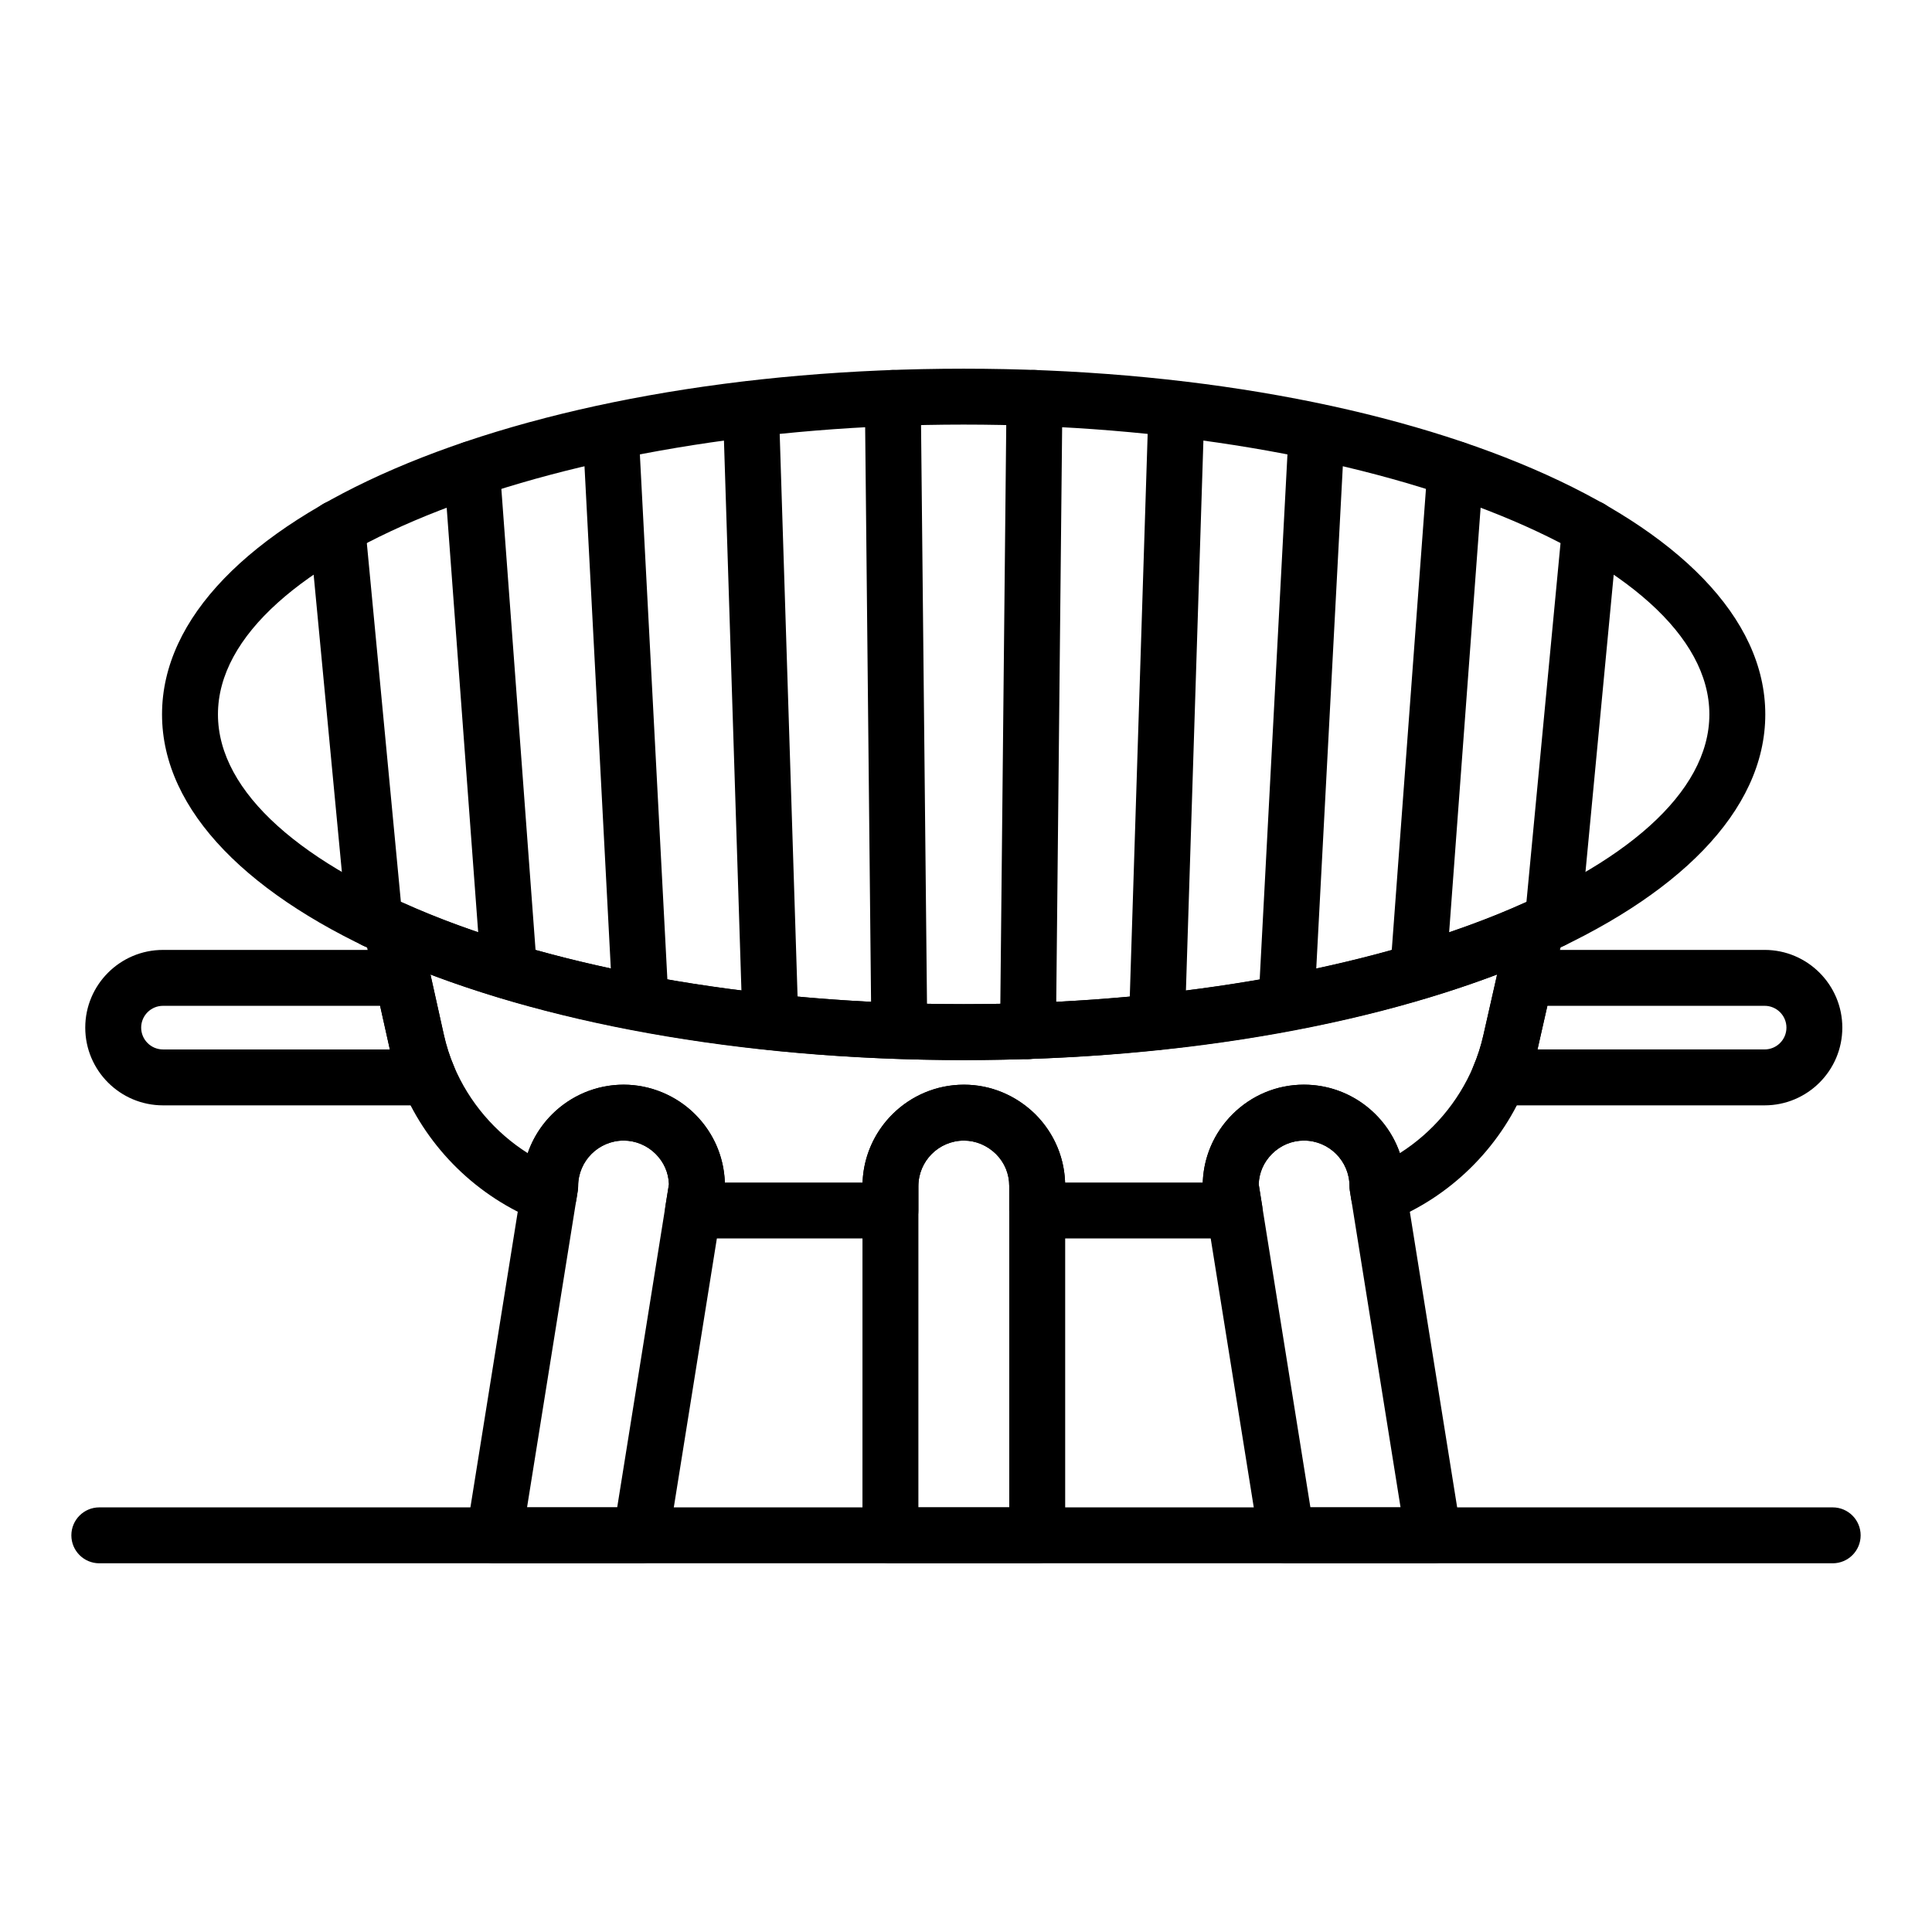 <?xml version="1.0" encoding="UTF-8"?>
<!-- Uploaded to: ICON Repo, www.svgrepo.com, Generator: ICON Repo Mixer Tools -->
<svg fill="#000000" width="800px" height="800px" version="1.1" viewBox="144 144 512 512" xmlns="http://www.w3.org/2000/svg">
 <g>
  <path d="m629.68 558.29h-459.36c-4.09 0-7.41-3.316-7.41-7.41 0-4.09 3.316-7.41 7.41-7.41h459.36c4.09 0 7.41 3.316 7.41 7.41s-3.316 7.41-7.41 7.41z"/>
  <path d="m399.38 424.93c-119.12 0-212.44-40.238-212.44-91.609 0-51.371 93.312-91.613 212.44-91.613s212.44 40.242 212.44 91.613c0 51.371-93.316 91.609-212.44 91.609zm0-168.41c-107.12 0-197.62 35.168-197.62 76.797 0 41.625 90.5 76.793 197.62 76.793 107.12 0 197.62-35.168 197.62-76.793 0-41.629-90.496-76.797-197.62-76.797z"/>
  <path d="m243.25 395.26c-3.777 0-7.004-2.871-7.371-6.707l-9.867-103.93c-0.387-4.074 2.602-7.691 6.676-8.078 4.106-0.398 7.691 2.606 8.078 6.676l9.867 103.93c0.387 4.074-2.602 7.691-6.676 8.078-0.238 0.02-0.477 0.031-0.707 0.031z"/>
  <path d="m278.91 408.83c-3.844 0-7.094-2.965-7.379-6.859l-9.871-133.09c-0.305-4.078 2.762-7.633 6.84-7.934 4.031-0.363 7.633 2.758 7.934 6.836l9.871 133.09c0.305 4.082-2.762 7.637-6.836 7.938-0.188 0.016-0.371 0.023-0.559 0.023z"/>
  <path d="m313.76 417.18c-3.914 0-7.184-3.066-7.391-7.023l-7.926-151.3c-0.215-4.086 2.922-7.57 7.012-7.785 3.996-0.301 7.566 2.922 7.785 7.012l7.926 151.3c0.215 4.086-2.922 7.57-7.012 7.785-0.133 0.008-0.266 0.012-0.395 0.012z"/>
  <path d="m348.16 422.23c-3.984 0-7.273-3.164-7.402-7.172l-5.16-162.42c-0.129-4.09 3.078-7.512 7.172-7.641 4.133-0.156 7.512 3.078 7.641 7.172l5.16 162.42c0.129 4.09-3.078 7.512-7.172 7.641h-0.238z"/>
  <path d="m382.33 417.27h-7.41l-1.723-167.74c-0.043-4.09 3.242-7.441 7.332-7.484h0.074c4.059 0 7.367 3.266 7.41 7.332l1.723 167.73z"/>
  <path d="m416.43 424.68h-0.074c-4.09-0.043-7.371-3.394-7.332-7.484l1.715-167.82c0.043-4.094 3.312-7.473 7.484-7.332 4.09 0.043 7.371 3.394 7.332 7.484l-1.719 167.82c-0.039 4.066-3.348 7.332-7.406 7.332z"/>
  <path d="m450.61 422.23c-0.078 0-0.16 0-0.238-0.004-4.09-0.129-7.301-3.551-7.172-7.641l5.16-162.42c0.129-4.09 3.648-7.297 7.641-7.172 4.09 0.129 7.301 3.551 7.172 7.641l-5.16 162.43c-0.125 4.008-3.418 7.172-7.402 7.172z"/>
  <path d="m484.93 417.18c-0.133 0-0.266-0.004-0.398-0.012-4.09-0.219-7.223-3.703-7.008-7.789l8-151.3c0.219-4.09 3.816-7.234 7.789-7.008 4.09 0.219 7.223 3.703 7.008 7.789l-8 151.3c-0.211 3.957-3.481 7.019-7.391 7.019z"/>
  <path d="m519.85 408.83c-0.184 0-0.367-0.008-0.555-0.023-4.082-0.301-7.144-3.852-6.84-7.934l9.867-133.09c0.297-4.086 3.883-7.199 7.934-6.84 4.082 0.301 7.144 3.852 6.84 7.934l-9.867 133.09c-0.285 3.894-3.535 6.863-7.379 6.863z"/>
  <path d="m555.52 395.26c-0.23 0-0.469-0.012-0.711-0.031-4.074-0.387-7.062-4.004-6.676-8.078l9.871-103.93c0.387-4.07 3.977-7.066 8.078-6.676 4.074 0.387 7.062 4.004 6.676 8.078l-9.871 103.93c-0.363 3.836-3.59 6.707-7.367 6.707z"/>
  <path d="m471.17 472.2h-52.305c-4.09 0-7.41-3.316-7.41-7.41v-6.441c0-3.277-1.223-6.234-3.535-8.543-2.312-2.258-5.336-3.535-8.469-3.535-6.66 0-12.074 5.418-12.074 12.078v6.441c0 4.09-3.316 7.41-7.41 7.41h-52.309c-2.172 0-4.234-0.953-5.641-2.606-1.406-1.648-2.019-3.836-1.676-5.981l0.934-5.793c-0.121-3.066-1.336-5.832-3.523-8.02-2.246-2.246-5.332-3.535-8.465-3.535-6.66 0-12.078 5.418-12.078 12.078 0 0.383-0.027 0.762-0.086 1.141l-0.367 2.371c-0.348 2.227-1.688 4.172-3.644 5.293-1.957 1.117-4.309 1.281-6.406 0.457-16.145-6.391-29.277-19.219-36.027-35.195-1.48-3.445-2.668-7.152-3.519-10.984l-6.664-29.844c-0.613-2.742 0.371-5.598 2.551-7.371 2.18-1.773 5.168-2.164 7.731-1.004 37.777 17.098 91.945 26.906 148.61 26.906 56.711 0 110.9-9.809 148.68-26.906 2.555-1.16 5.555-0.77 7.731 1.004 2.18 1.773 3.164 4.629 2.551 7.371l-6.742 29.875c-0.844 3.789-2.031 7.496-3.531 10.992-6.742 15.957-19.852 28.785-35.938 35.156-2.094 0.824-4.445 0.66-6.406-0.457-1.953-1.121-3.297-3.066-3.644-5.293l-0.367-2.371c-0.059-0.375-0.086-0.758-0.086-1.141 0-6.66-5.418-12.078-12.078-12.078-3.18 0-6.188 1.254-8.465 3.535-2.188 2.188-3.402 4.953-3.523 8.02l0.93 5.793c0.344 2.144-0.27 4.332-1.676 5.981-1.414 1.652-3.477 2.606-5.648 2.606zm-44.914-14.82h36.488c0.238-6.828 3.008-13.203 7.859-18.055 5.078-5.078 11.805-7.875 18.941-7.875 11.77 0 21.793 7.594 25.438 18.141 8.578-5.449 15.449-13.48 19.457-22.945 1.152-2.688 2.055-5.508 2.707-8.43l3.613-15.965c-38.434 14.496-88.984 22.684-141.38 22.684-52.355 0-102.88-8.184-141.3-22.684l3.547 15.965c0.652 2.93 1.555 5.754 2.688 8.391 4.012 9.492 10.914 17.535 19.547 22.996 3.641-10.551 13.668-18.148 25.438-18.148 7.031 0 13.938 2.867 18.941 7.875 4.852 4.852 7.617 11.23 7.859 18.055h36.492c0.512-14.387 12.367-25.93 26.875-25.93 7.027 0 13.734 2.777 18.887 7.816 4.898 4.902 7.668 11.285 7.906 18.109z"/>
  <path d="m257.5 436.93h-70.309c-11.359 0-20.598-9.238-20.598-20.598 0-11.355 9.238-20.594 20.598-20.594h63.492c3.473 0 6.481 2.414 7.231 5.801l3.703 16.672c0.652 2.93 1.555 5.754 2.688 8.391 0.984 2.289 0.75 4.922-0.621 7-1.371 2.074-3.691 3.328-6.184 3.328zm-70.309-26.375c-3.188 0-5.781 2.59-5.781 5.777s2.594 5.781 5.781 5.781h60.121c-0.055-0.227-0.105-0.461-0.156-0.688l-2.418-10.871z"/>
  <path d="m611.64 436.93h-70.387c-2.492 0-4.816-1.25-6.188-3.332-1.371-2.082-1.605-4.711-0.621-7 1.137-2.648 2.039-5.469 2.691-8.395l3.785-16.699c0.762-3.375 3.762-5.769 7.223-5.769h63.492c11.359 0 20.598 9.238 20.598 20.594 0.008 11.363-9.234 20.602-20.594 20.602zm-60.191-14.82h60.195c3.188 0 5.781-2.594 5.781-5.781s-2.594-5.777-5.781-5.777h-57.574l-2.473 10.898c-0.047 0.219-0.098 0.441-0.148 0.66z"/>
  <path d="m313.88 558.29h-38.898c-2.172 0-4.231-0.953-5.641-2.602-1.406-1.652-2.019-3.84-1.676-5.981l14.73-91.984c0.328-14.547 12.266-26.277 26.891-26.277 7.031 0 13.938 2.867 18.941 7.875 5.078 5.078 7.875 11.832 7.875 19.023 0 0.395-0.031 0.785-0.094 1.176l-14.816 92.531c-0.57 3.594-3.672 6.238-7.312 6.238zm-30.207-14.816h23.891l13.715-85.652c-0.121-3.066-1.336-5.832-3.523-8.02-2.246-2.246-5.332-3.535-8.465-3.535-6.66 0-12.078 5.418-12.078 12.078 0 0.383-0.027 0.762-0.086 1.141zm45.027-85.125h0.074z"/>
  <path d="m523.85 558.29h-38.898c-3.641 0-6.738-2.644-7.316-6.238l-14.816-92.531c-0.062-0.391-0.094-0.781-0.094-1.176 0-7.188 2.797-13.941 7.875-19.023 5.078-5.078 11.805-7.875 18.941-7.875 14.625 0 26.562 11.73 26.891 26.277l14.73 91.984c0.344 2.141-0.27 4.328-1.676 5.981s-3.465 2.602-5.637 2.602zm-32.578-14.816h23.891l-13.449-83.988c-0.059-0.375-0.086-0.758-0.086-1.141 0-6.66-5.418-12.078-12.078-12.078-3.18 0-6.188 1.254-8.465 3.535-2.188 2.188-3.402 4.953-3.523 8.02z"/>
  <path d="m418.87 558.29h-38.898c-4.09 0-7.41-3.316-7.41-7.41l0.004-92.531c0-14.832 12.066-26.898 26.895-26.898 7.027 0 13.734 2.777 18.887 7.816 5.137 5.137 7.934 11.891 7.934 19.078v92.535c0 4.094-3.316 7.41-7.41 7.41zm-31.488-14.816h24.078l0.004-85.125c0-3.277-1.223-6.234-3.535-8.543-2.312-2.258-5.336-3.535-8.469-3.535-6.66 0-12.074 5.418-12.074 12.078z"/>
 </g>
</svg>